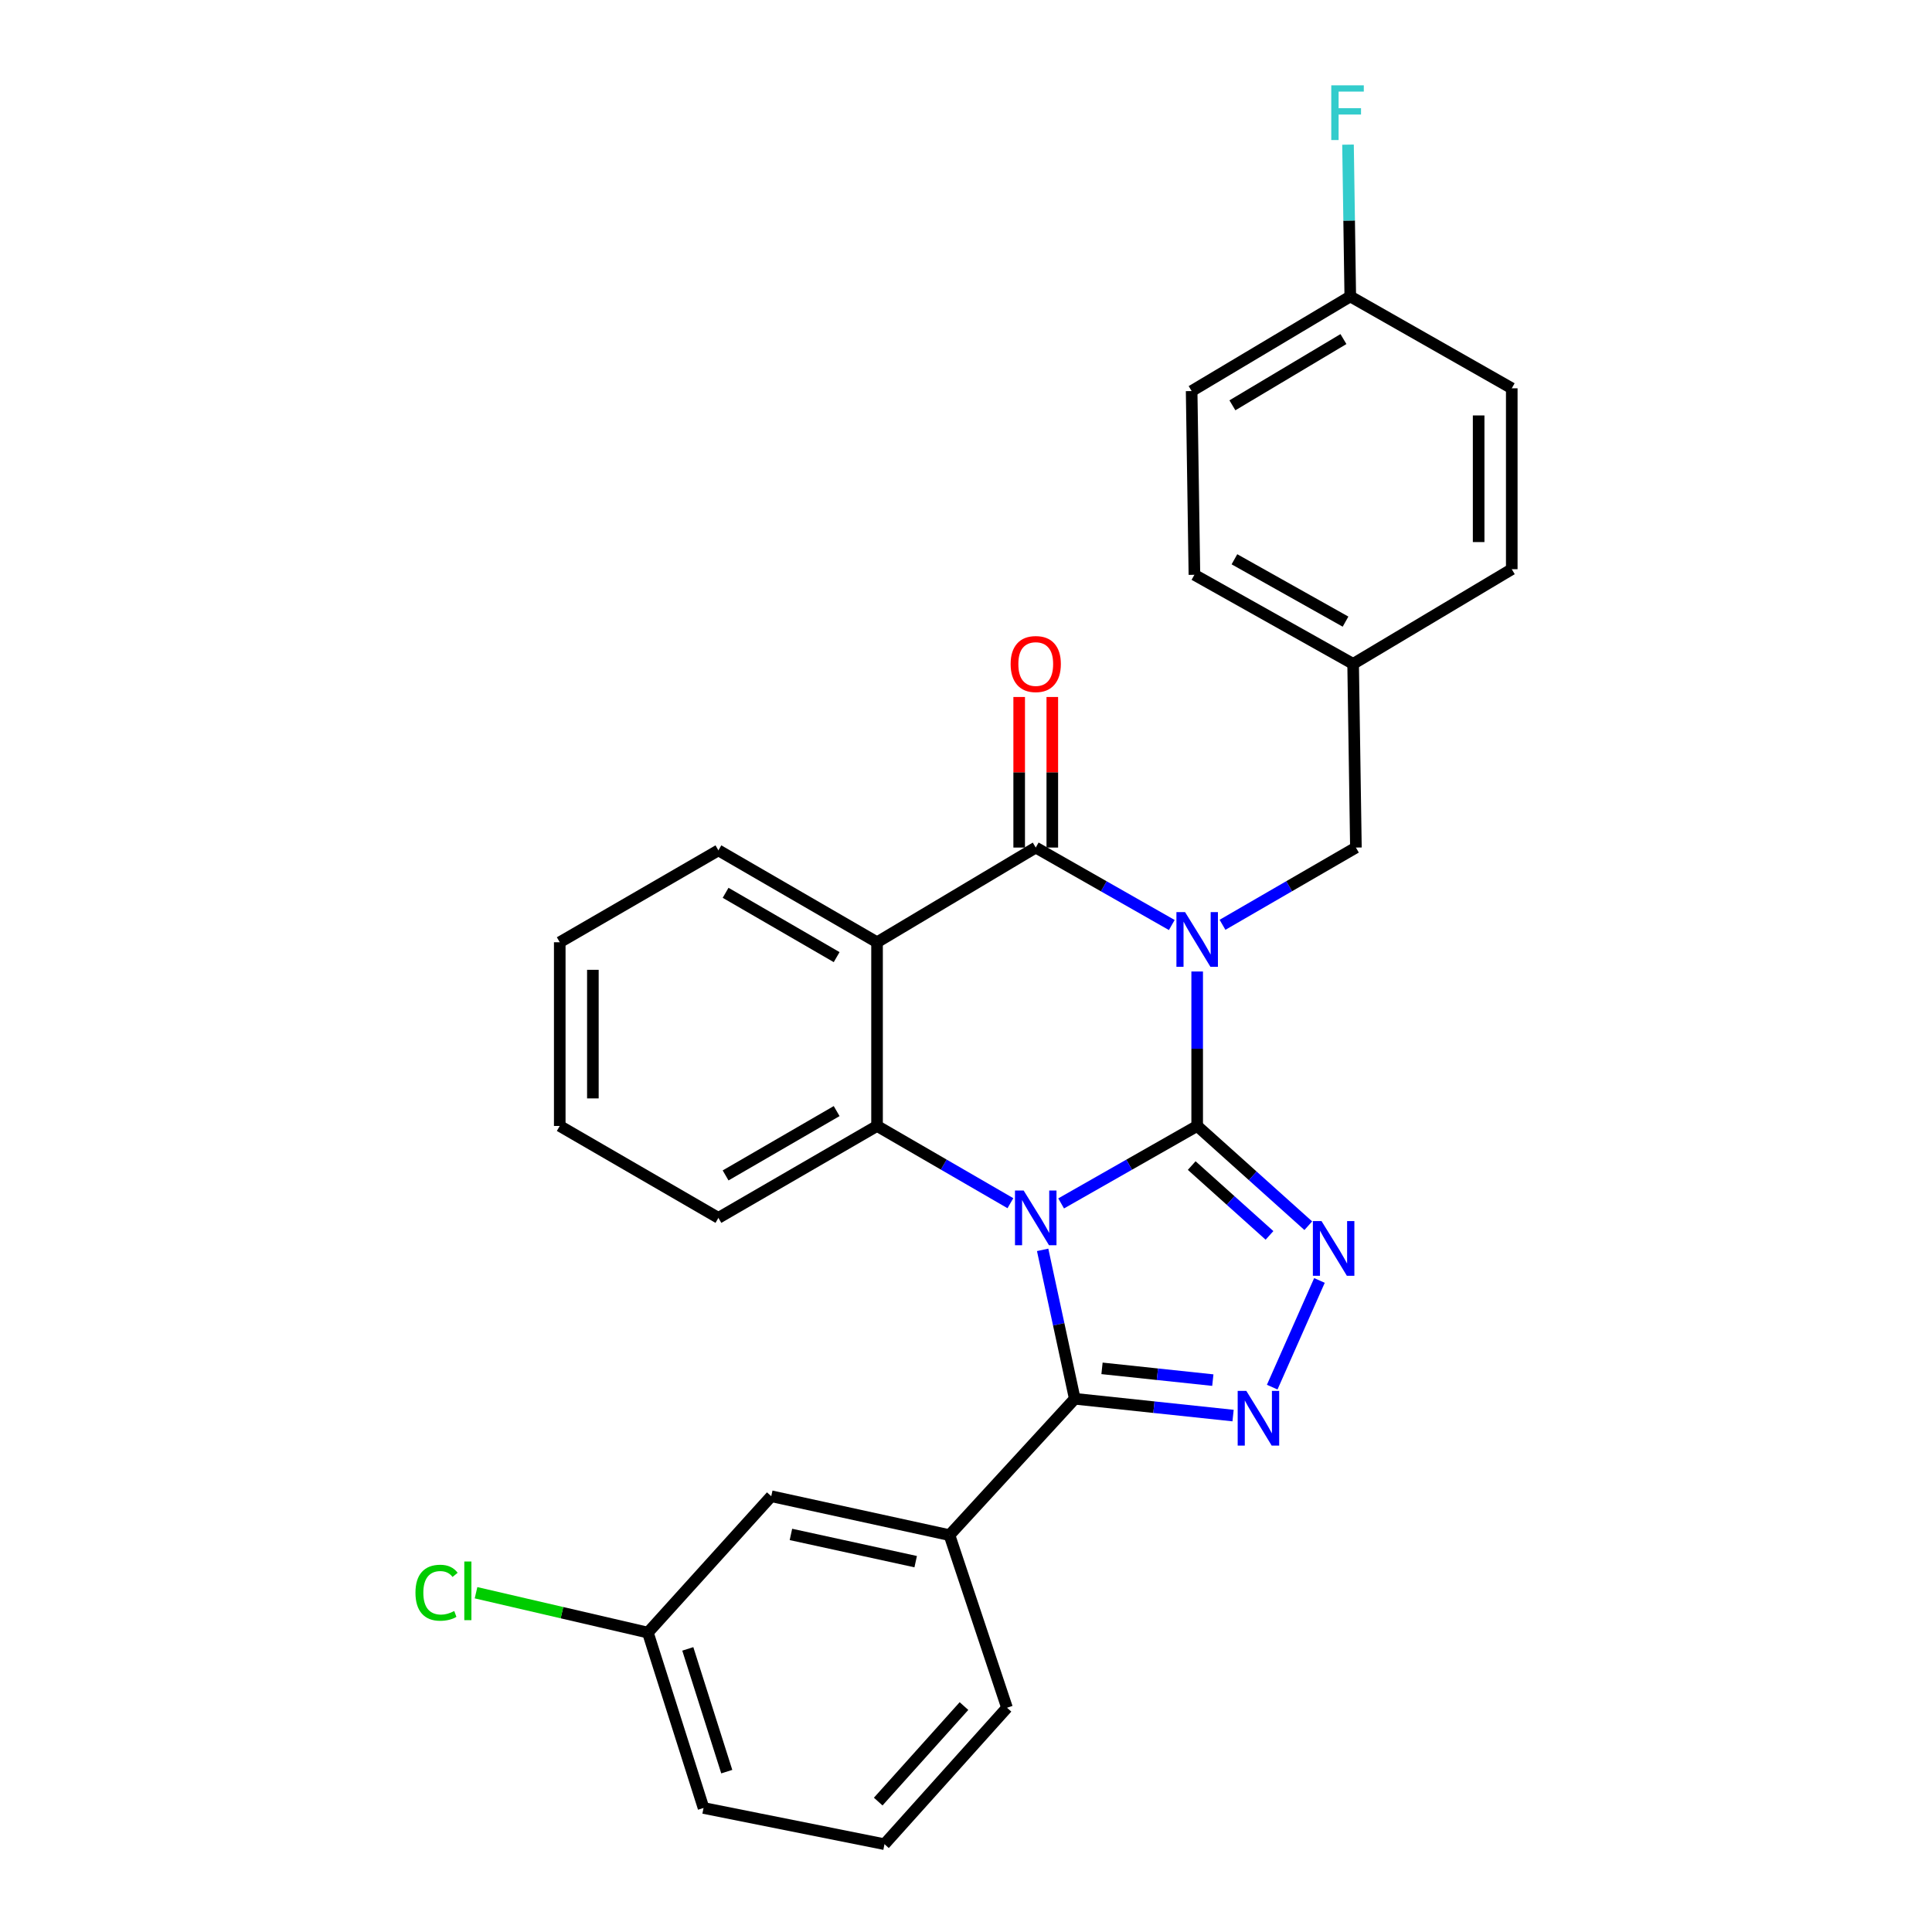 <?xml version='1.0' encoding='iso-8859-1'?>
<svg version='1.1' baseProfile='full'
              xmlns='http://www.w3.org/2000/svg'
                      xmlns:rdkit='http://www.rdkit.org/xml'
                      xmlns:xlink='http://www.w3.org/1999/xlink'
                  xml:space='preserve'
width='1000px' height='1000px' viewBox='0 0 1000 1000'>
<!-- END OF HEADER -->
<rect style='opacity:1.0;fill:#FFFFFF;stroke:none' width='1000' height='1000' x='0' y='0'> </rect>
<path class='bond-0' d='M 619.657,582.793 L 584.449,602.839' style='fill:none;fill-rule:evenodd;stroke:#000000;stroke-width:6px;stroke-linecap:butt;stroke-linejoin:miter;stroke-opacity:1' />
<path class='bond-0' d='M 584.449,602.839 L 549.242,622.885' style='fill:none;fill-rule:evenodd;stroke:#0000FF;stroke-width:6px;stroke-linecap:butt;stroke-linejoin:miter;stroke-opacity:1' />
<path class='bond-1' d='M 619.657,582.793 L 619.657,542.819' style='fill:none;fill-rule:evenodd;stroke:#000000;stroke-width:6px;stroke-linecap:butt;stroke-linejoin:miter;stroke-opacity:1' />
<path class='bond-1' d='M 619.657,542.819 L 619.657,502.845' style='fill:none;fill-rule:evenodd;stroke:#0000FF;stroke-width:6px;stroke-linecap:butt;stroke-linejoin:miter;stroke-opacity:1' />
<path class='bond-4' d='M 619.657,582.793 L 648.413,608.61' style='fill:none;fill-rule:evenodd;stroke:#000000;stroke-width:6px;stroke-linecap:butt;stroke-linejoin:miter;stroke-opacity:1' />
<path class='bond-4' d='M 648.413,608.61 L 677.169,634.426' style='fill:none;fill-rule:evenodd;stroke:#0000FF;stroke-width:6px;stroke-linecap:butt;stroke-linejoin:miter;stroke-opacity:1' />
<path class='bond-4' d='M 616.83,603.295 L 636.96,621.367' style='fill:none;fill-rule:evenodd;stroke:#000000;stroke-width:6px;stroke-linecap:butt;stroke-linejoin:miter;stroke-opacity:1' />
<path class='bond-4' d='M 636.96,621.367 L 657.089,639.438' style='fill:none;fill-rule:evenodd;stroke:#0000FF;stroke-width:6px;stroke-linecap:butt;stroke-linejoin:miter;stroke-opacity:1' />
<path class='bond-3' d='M 539.67,646.923 L 547.985,685.464' style='fill:none;fill-rule:evenodd;stroke:#0000FF;stroke-width:6px;stroke-linecap:butt;stroke-linejoin:miter;stroke-opacity:1' />
<path class='bond-3' d='M 547.985,685.464 L 556.3,724.004' style='fill:none;fill-rule:evenodd;stroke:#000000;stroke-width:6px;stroke-linecap:butt;stroke-linejoin:miter;stroke-opacity:1' />
<path class='bond-5' d='M 522.985,622.773 L 488.472,602.783' style='fill:none;fill-rule:evenodd;stroke:#0000FF;stroke-width:6px;stroke-linecap:butt;stroke-linejoin:miter;stroke-opacity:1' />
<path class='bond-5' d='M 488.472,602.783 L 453.958,582.793' style='fill:none;fill-rule:evenodd;stroke:#000000;stroke-width:6px;stroke-linecap:butt;stroke-linejoin:miter;stroke-opacity:1' />
<path class='bond-2' d='M 606.513,478.788 L 571.306,458.742' style='fill:none;fill-rule:evenodd;stroke:#0000FF;stroke-width:6px;stroke-linecap:butt;stroke-linejoin:miter;stroke-opacity:1' />
<path class='bond-2' d='M 571.306,458.742 L 536.098,438.697' style='fill:none;fill-rule:evenodd;stroke:#000000;stroke-width:6px;stroke-linecap:butt;stroke-linejoin:miter;stroke-opacity:1' />
<path class='bond-9' d='M 632.77,478.678 L 667.293,458.687' style='fill:none;fill-rule:evenodd;stroke:#0000FF;stroke-width:6px;stroke-linecap:butt;stroke-linejoin:miter;stroke-opacity:1' />
<path class='bond-9' d='M 667.293,458.687 L 701.815,438.697' style='fill:none;fill-rule:evenodd;stroke:#000000;stroke-width:6px;stroke-linecap:butt;stroke-linejoin:miter;stroke-opacity:1' />
<path class='bond-7' d='M 536.098,438.697 L 453.958,487.71' style='fill:none;fill-rule:evenodd;stroke:#000000;stroke-width:6px;stroke-linecap:butt;stroke-linejoin:miter;stroke-opacity:1' />
<path class='bond-10' d='M 544.67,438.697 L 544.67,399.728' style='fill:none;fill-rule:evenodd;stroke:#000000;stroke-width:6px;stroke-linecap:butt;stroke-linejoin:miter;stroke-opacity:1' />
<path class='bond-10' d='M 544.67,399.728 L 544.67,360.76' style='fill:none;fill-rule:evenodd;stroke:#FF0000;stroke-width:6px;stroke-linecap:butt;stroke-linejoin:miter;stroke-opacity:1' />
<path class='bond-10' d='M 527.526,438.697 L 527.526,399.728' style='fill:none;fill-rule:evenodd;stroke:#000000;stroke-width:6px;stroke-linecap:butt;stroke-linejoin:miter;stroke-opacity:1' />
<path class='bond-10' d='M 527.526,399.728 L 527.526,360.76' style='fill:none;fill-rule:evenodd;stroke:#FF0000;stroke-width:6px;stroke-linecap:butt;stroke-linejoin:miter;stroke-opacity:1' />
<path class='bond-8' d='M 556.3,724.004 L 491.447,794.581' style='fill:none;fill-rule:evenodd;stroke:#000000;stroke-width:6px;stroke-linecap:butt;stroke-linejoin:miter;stroke-opacity:1' />
<path class='bond-28' d='M 556.3,724.004 L 597.267,728.351' style='fill:none;fill-rule:evenodd;stroke:#000000;stroke-width:6px;stroke-linecap:butt;stroke-linejoin:miter;stroke-opacity:1' />
<path class='bond-28' d='M 597.267,728.351 L 638.234,732.697' style='fill:none;fill-rule:evenodd;stroke:#0000FF;stroke-width:6px;stroke-linecap:butt;stroke-linejoin:miter;stroke-opacity:1' />
<path class='bond-28' d='M 570.399,708.26 L 599.076,711.302' style='fill:none;fill-rule:evenodd;stroke:#000000;stroke-width:6px;stroke-linecap:butt;stroke-linejoin:miter;stroke-opacity:1' />
<path class='bond-28' d='M 599.076,711.302 L 627.753,714.345' style='fill:none;fill-rule:evenodd;stroke:#0000FF;stroke-width:6px;stroke-linecap:butt;stroke-linejoin:miter;stroke-opacity:1' />
<path class='bond-6' d='M 682.947,662.761 L 658.497,717.98' style='fill:none;fill-rule:evenodd;stroke:#0000FF;stroke-width:6px;stroke-linecap:butt;stroke-linejoin:miter;stroke-opacity:1' />
<path class='bond-16' d='M 453.958,582.793 L 371.847,630.368' style='fill:none;fill-rule:evenodd;stroke:#000000;stroke-width:6px;stroke-linecap:butt;stroke-linejoin:miter;stroke-opacity:1' />
<path class='bond-16' d='M 433.047,575.095 L 375.569,608.398' style='fill:none;fill-rule:evenodd;stroke:#000000;stroke-width:6px;stroke-linecap:butt;stroke-linejoin:miter;stroke-opacity:1' />
<path class='bond-29' d='M 453.958,582.793 L 453.958,487.71' style='fill:none;fill-rule:evenodd;stroke:#000000;stroke-width:6px;stroke-linecap:butt;stroke-linejoin:miter;stroke-opacity:1' />
<path class='bond-13' d='M 453.958,487.71 L 371.847,440.144' style='fill:none;fill-rule:evenodd;stroke:#000000;stroke-width:6px;stroke-linecap:butt;stroke-linejoin:miter;stroke-opacity:1' />
<path class='bond-13' d='M 433.048,495.41 L 375.571,462.114' style='fill:none;fill-rule:evenodd;stroke:#000000;stroke-width:6px;stroke-linecap:butt;stroke-linejoin:miter;stroke-opacity:1' />
<path class='bond-11' d='M 491.447,794.581 L 399.202,774.446' style='fill:none;fill-rule:evenodd;stroke:#000000;stroke-width:6px;stroke-linecap:butt;stroke-linejoin:miter;stroke-opacity:1' />
<path class='bond-11' d='M 473.954,808.31 L 409.383,794.216' style='fill:none;fill-rule:evenodd;stroke:#000000;stroke-width:6px;stroke-linecap:butt;stroke-linejoin:miter;stroke-opacity:1' />
<path class='bond-23' d='M 491.447,794.581 L 521.221,883.921' style='fill:none;fill-rule:evenodd;stroke:#000000;stroke-width:6px;stroke-linecap:butt;stroke-linejoin:miter;stroke-opacity:1' />
<path class='bond-12' d='M 701.815,438.697 L 700.377,343.623' style='fill:none;fill-rule:evenodd;stroke:#000000;stroke-width:6px;stroke-linecap:butt;stroke-linejoin:miter;stroke-opacity:1' />
<path class='bond-14' d='M 399.202,774.446 L 335.34,845.032' style='fill:none;fill-rule:evenodd;stroke:#000000;stroke-width:6px;stroke-linecap:butt;stroke-linejoin:miter;stroke-opacity:1' />
<path class='bond-19' d='M 700.377,343.623 L 782.488,294.619' style='fill:none;fill-rule:evenodd;stroke:#000000;stroke-width:6px;stroke-linecap:butt;stroke-linejoin:miter;stroke-opacity:1' />
<path class='bond-20' d='M 700.377,343.623 L 618.228,297.514' style='fill:none;fill-rule:evenodd;stroke:#000000;stroke-width:6px;stroke-linecap:butt;stroke-linejoin:miter;stroke-opacity:1' />
<path class='bond-20' d='M 696.446,321.756 L 638.942,289.48' style='fill:none;fill-rule:evenodd;stroke:#000000;stroke-width:6px;stroke-linecap:butt;stroke-linejoin:miter;stroke-opacity:1' />
<path class='bond-26' d='M 371.847,440.144 L 289.727,487.71' style='fill:none;fill-rule:evenodd;stroke:#000000;stroke-width:6px;stroke-linecap:butt;stroke-linejoin:miter;stroke-opacity:1' />
<path class='bond-17' d='M 335.34,845.032 L 290.866,834.713' style='fill:none;fill-rule:evenodd;stroke:#000000;stroke-width:6px;stroke-linecap:butt;stroke-linejoin:miter;stroke-opacity:1' />
<path class='bond-17' d='M 290.866,834.713 L 246.393,824.393' style='fill:none;fill-rule:evenodd;stroke:#00CC00;stroke-width:6px;stroke-linecap:butt;stroke-linejoin:miter;stroke-opacity:1' />
<path class='bond-32' d='M 335.34,845.032 L 364.152,935.801' style='fill:none;fill-rule:evenodd;stroke:#000000;stroke-width:6px;stroke-linecap:butt;stroke-linejoin:miter;stroke-opacity:1' />
<path class='bond-32' d='M 356.002,853.461 L 376.171,916.999' style='fill:none;fill-rule:evenodd;stroke:#000000;stroke-width:6px;stroke-linecap:butt;stroke-linejoin:miter;stroke-opacity:1' />
<path class='bond-15' d='M 698.901,153.437 L 616.79,202.412' style='fill:none;fill-rule:evenodd;stroke:#000000;stroke-width:6px;stroke-linecap:butt;stroke-linejoin:miter;stroke-opacity:1' />
<path class='bond-15' d='M 695.366,175.507 L 637.889,209.79' style='fill:none;fill-rule:evenodd;stroke:#000000;stroke-width:6px;stroke-linecap:butt;stroke-linejoin:miter;stroke-opacity:1' />
<path class='bond-18' d='M 698.901,153.437 L 698.315,114.15' style='fill:none;fill-rule:evenodd;stroke:#000000;stroke-width:6px;stroke-linecap:butt;stroke-linejoin:miter;stroke-opacity:1' />
<path class='bond-18' d='M 698.315,114.15 L 697.729,74.863' style='fill:none;fill-rule:evenodd;stroke:#33CCCC;stroke-width:6px;stroke-linecap:butt;stroke-linejoin:miter;stroke-opacity:1' />
<path class='bond-31' d='M 698.901,153.437 L 782.488,200.983' style='fill:none;fill-rule:evenodd;stroke:#000000;stroke-width:6px;stroke-linecap:butt;stroke-linejoin:miter;stroke-opacity:1' />
<path class='bond-27' d='M 371.847,630.368 L 289.727,582.793' style='fill:none;fill-rule:evenodd;stroke:#000000;stroke-width:6px;stroke-linecap:butt;stroke-linejoin:miter;stroke-opacity:1' />
<path class='bond-22' d='M 782.488,294.619 L 782.488,200.983' style='fill:none;fill-rule:evenodd;stroke:#000000;stroke-width:6px;stroke-linecap:butt;stroke-linejoin:miter;stroke-opacity:1' />
<path class='bond-22' d='M 765.344,280.574 L 765.344,215.029' style='fill:none;fill-rule:evenodd;stroke:#000000;stroke-width:6px;stroke-linecap:butt;stroke-linejoin:miter;stroke-opacity:1' />
<path class='bond-21' d='M 618.228,297.514 L 616.79,202.412' style='fill:none;fill-rule:evenodd;stroke:#000000;stroke-width:6px;stroke-linecap:butt;stroke-linejoin:miter;stroke-opacity:1' />
<path class='bond-24' d='M 521.221,883.921 L 457.806,954.545' style='fill:none;fill-rule:evenodd;stroke:#000000;stroke-width:6px;stroke-linecap:butt;stroke-linejoin:miter;stroke-opacity:1' />
<path class='bond-24' d='M 498.952,883.061 L 454.562,932.498' style='fill:none;fill-rule:evenodd;stroke:#000000;stroke-width:6px;stroke-linecap:butt;stroke-linejoin:miter;stroke-opacity:1' />
<path class='bond-25' d='M 457.806,954.545 L 364.152,935.801' style='fill:none;fill-rule:evenodd;stroke:#000000;stroke-width:6px;stroke-linecap:butt;stroke-linejoin:miter;stroke-opacity:1' />
<path class='bond-30' d='M 289.727,487.71 L 289.727,582.793' style='fill:none;fill-rule:evenodd;stroke:#000000;stroke-width:6px;stroke-linecap:butt;stroke-linejoin:miter;stroke-opacity:1' />
<path class='bond-30' d='M 306.871,501.972 L 306.871,568.531' style='fill:none;fill-rule:evenodd;stroke:#000000;stroke-width:6px;stroke-linecap:butt;stroke-linejoin:miter;stroke-opacity:1' />
<path  class='atom-1' d='M 529.838 616.208
L 539.118 631.208
Q 540.038 632.688, 541.518 635.368
Q 542.998 638.048, 543.078 638.208
L 543.078 616.208
L 546.838 616.208
L 546.838 644.528
L 542.958 644.528
L 532.998 628.128
Q 531.838 626.208, 530.598 624.008
Q 529.398 621.808, 529.038 621.128
L 529.038 644.528
L 525.358 644.528
L 525.358 616.208
L 529.838 616.208
' fill='#0000FF'/>
<path  class='atom-2' d='M 613.397 472.112
L 622.677 487.112
Q 623.597 488.592, 625.077 491.272
Q 626.557 493.952, 626.637 494.112
L 626.637 472.112
L 630.397 472.112
L 630.397 500.432
L 626.517 500.432
L 616.557 484.032
Q 615.397 482.112, 614.157 479.912
Q 612.957 477.712, 612.597 477.032
L 612.597 500.432
L 608.917 500.432
L 608.917 472.112
L 613.397 472.112
' fill='#0000FF'/>
<path  class='atom-5' d='M 684.021 632.038
L 693.301 647.038
Q 694.221 648.518, 695.701 651.198
Q 697.181 653.878, 697.261 654.038
L 697.261 632.038
L 701.021 632.038
L 701.021 660.358
L 697.141 660.358
L 687.181 643.958
Q 686.021 642.038, 684.781 639.838
Q 683.581 637.638, 683.221 636.958
L 683.221 660.358
L 679.541 660.358
L 679.541 632.038
L 684.021 632.038
' fill='#0000FF'/>
<path  class='atom-7' d='M 645.104 719.931
L 654.384 734.931
Q 655.304 736.411, 656.784 739.091
Q 658.264 741.771, 658.344 741.931
L 658.344 719.931
L 662.104 719.931
L 662.104 748.251
L 658.224 748.251
L 648.264 731.851
Q 647.104 729.931, 645.864 727.731
Q 644.664 725.531, 644.304 724.851
L 644.304 748.251
L 640.624 748.251
L 640.624 719.931
L 645.104 719.931
' fill='#0000FF'/>
<path  class='atom-11' d='M 523.098 343.703
Q 523.098 336.903, 526.458 333.103
Q 529.818 329.303, 536.098 329.303
Q 542.378 329.303, 545.738 333.103
Q 549.098 336.903, 549.098 343.703
Q 549.098 350.583, 545.698 354.503
Q 542.298 358.383, 536.098 358.383
Q 529.858 358.383, 526.458 354.503
Q 523.098 350.623, 523.098 343.703
M 536.098 355.183
Q 540.418 355.183, 542.738 352.303
Q 545.098 349.383, 545.098 343.703
Q 545.098 338.143, 542.738 335.343
Q 540.418 332.503, 536.098 332.503
Q 531.778 332.503, 529.418 335.303
Q 527.098 338.103, 527.098 343.703
Q 527.098 349.423, 529.418 352.303
Q 531.778 355.183, 536.098 355.183
' fill='#FF0000'/>
<path  class='atom-18' d='M 215.041 824.392
Q 215.041 817.352, 218.321 813.672
Q 221.641 809.952, 227.921 809.952
Q 233.761 809.952, 236.881 814.072
L 234.241 816.232
Q 231.961 813.232, 227.921 813.232
Q 223.641 813.232, 221.361 816.112
Q 219.121 818.952, 219.121 824.392
Q 219.121 829.992, 221.441 832.872
Q 223.801 835.752, 228.361 835.752
Q 231.481 835.752, 235.121 833.872
L 236.241 836.872
Q 234.761 837.832, 232.521 838.392
Q 230.281 838.952, 227.801 838.952
Q 221.641 838.952, 218.321 835.192
Q 215.041 831.432, 215.041 824.392
' fill='#00CC00'/>
<path  class='atom-18' d='M 240.321 808.232
L 244.001 808.232
L 244.001 838.592
L 240.321 838.592
L 240.321 808.232
' fill='#00CC00'/>
<path  class='atom-19' d='M 689.062 44.165
L 705.902 44.165
L 705.902 47.405
L 692.862 47.405
L 692.862 56.005
L 704.462 56.005
L 704.462 59.285
L 692.862 59.285
L 692.862 72.485
L 689.062 72.485
L 689.062 44.165
' fill='#33CCCC'/>
</svg>
